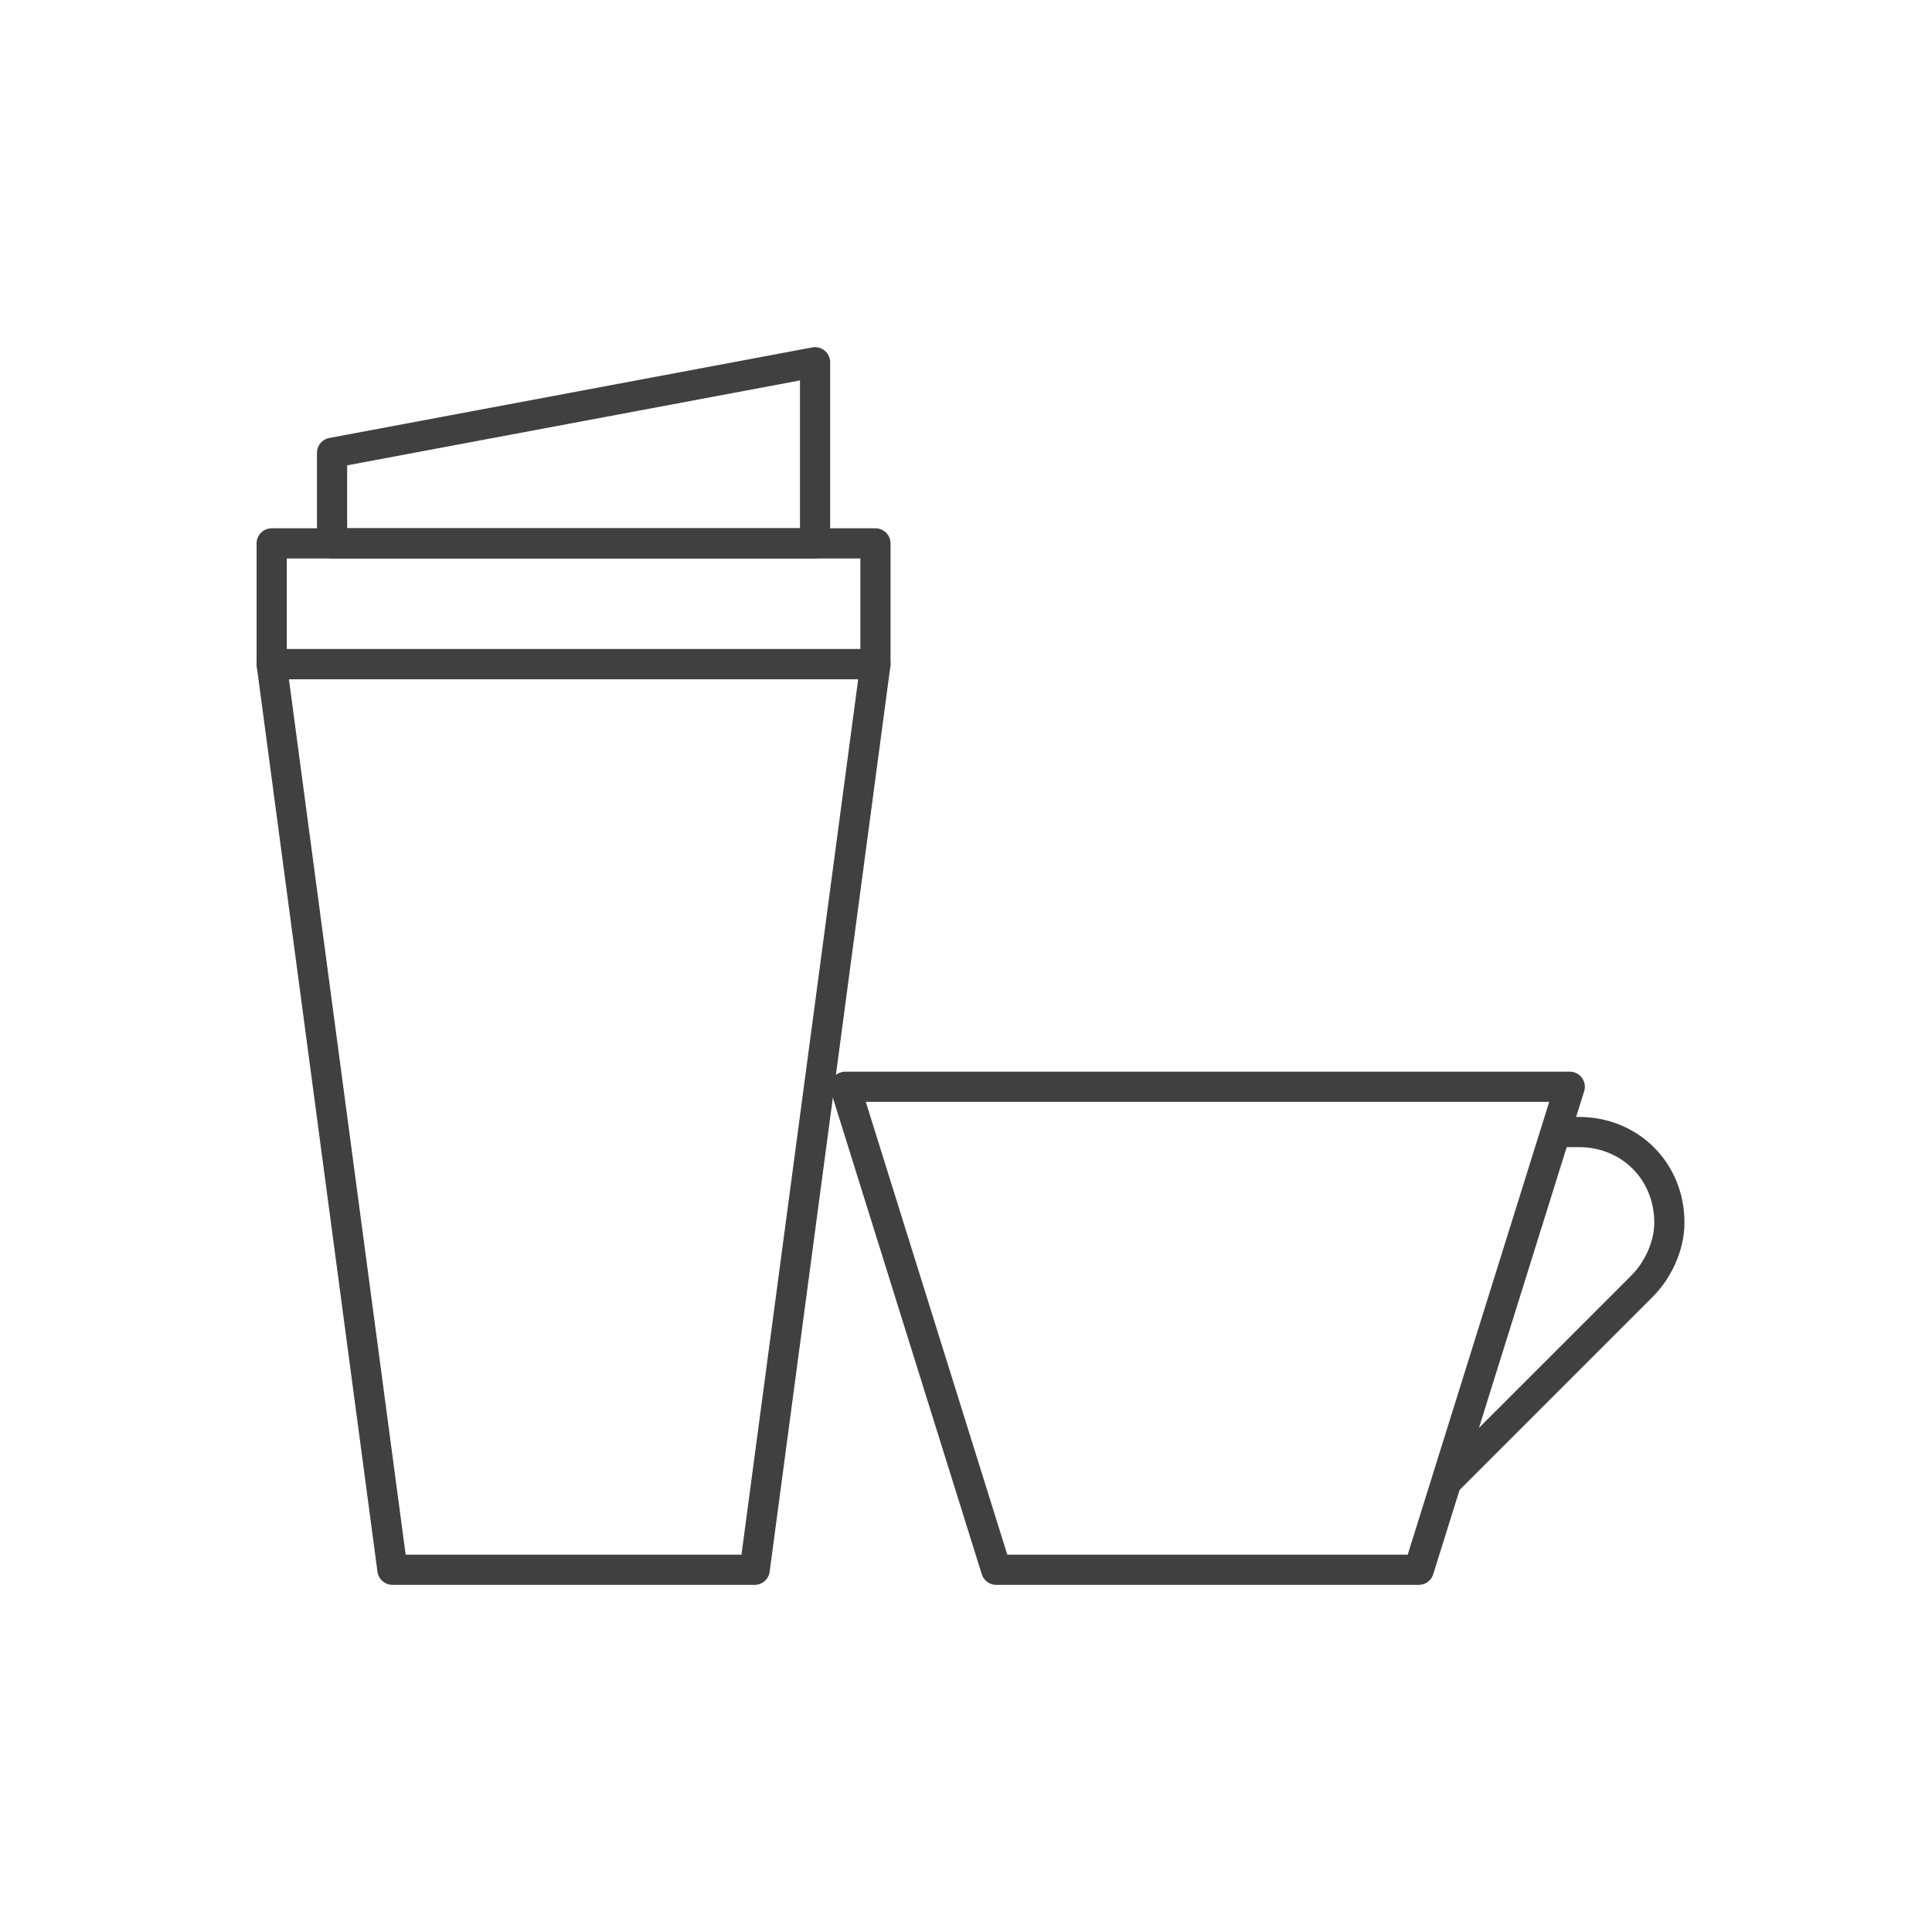 <?xml version="1.0" encoding="utf-8"?>
<!-- Generator: Adobe Illustrator 24.3.0, SVG Export Plug-In . SVG Version: 6.00 Build 0)  -->
<svg version="1.1" id="レイヤー_1" xmlns="http://www.w3.org/2000/svg" xmlns:xlink="http://www.w3.org/1999/xlink" x="0px"
	 y="0px" viewBox="0 0 64 64" style="enable-background:new 0 0 64 64;" xml:space="preserve">
<style type="text/css">
	.st0{fill:none;}
	.st1{fill:none;stroke:#404040;stroke-linejoin:round;stroke-miterlimit:10;}
	.st2{clip-path:url(#SVGID_2_);fill:none;stroke:#404040;stroke-linejoin:round;stroke-miterlimit:10;}
</style>
<rect y="0" class="st0" width="64" height="64"/>
<polygon class="st1" points="25,52 13,52 9,22 29,22 "/>
<rect x="9" y="18" class="st1" width="20" height="4"/>
<polygon class="st1" points="27,18 11,18 11,15 27,12 "/>
<polygon class="st1" points="47,52 33,52 28,36 52,36 "/>
<g>
	<g>
		<g>
			<defs>
				<polygon id="SVGID_1_" points="46.5,52 56.5,52 56.5,36 51.5,36 				"/>
			</defs>
			<clipPath id="SVGID_2_">
				<use xlink:href="#SVGID_1_"  style="overflow:visible;"/>
			</clipPath>
			<path class="st2" d="M46.4,50.6l8-8c0.5-0.5,0.9-1.3,0.9-2.1c0-1.7-1.3-3-3-3h-5.9"/>
		</g>
	</g>
</g>
</svg>
